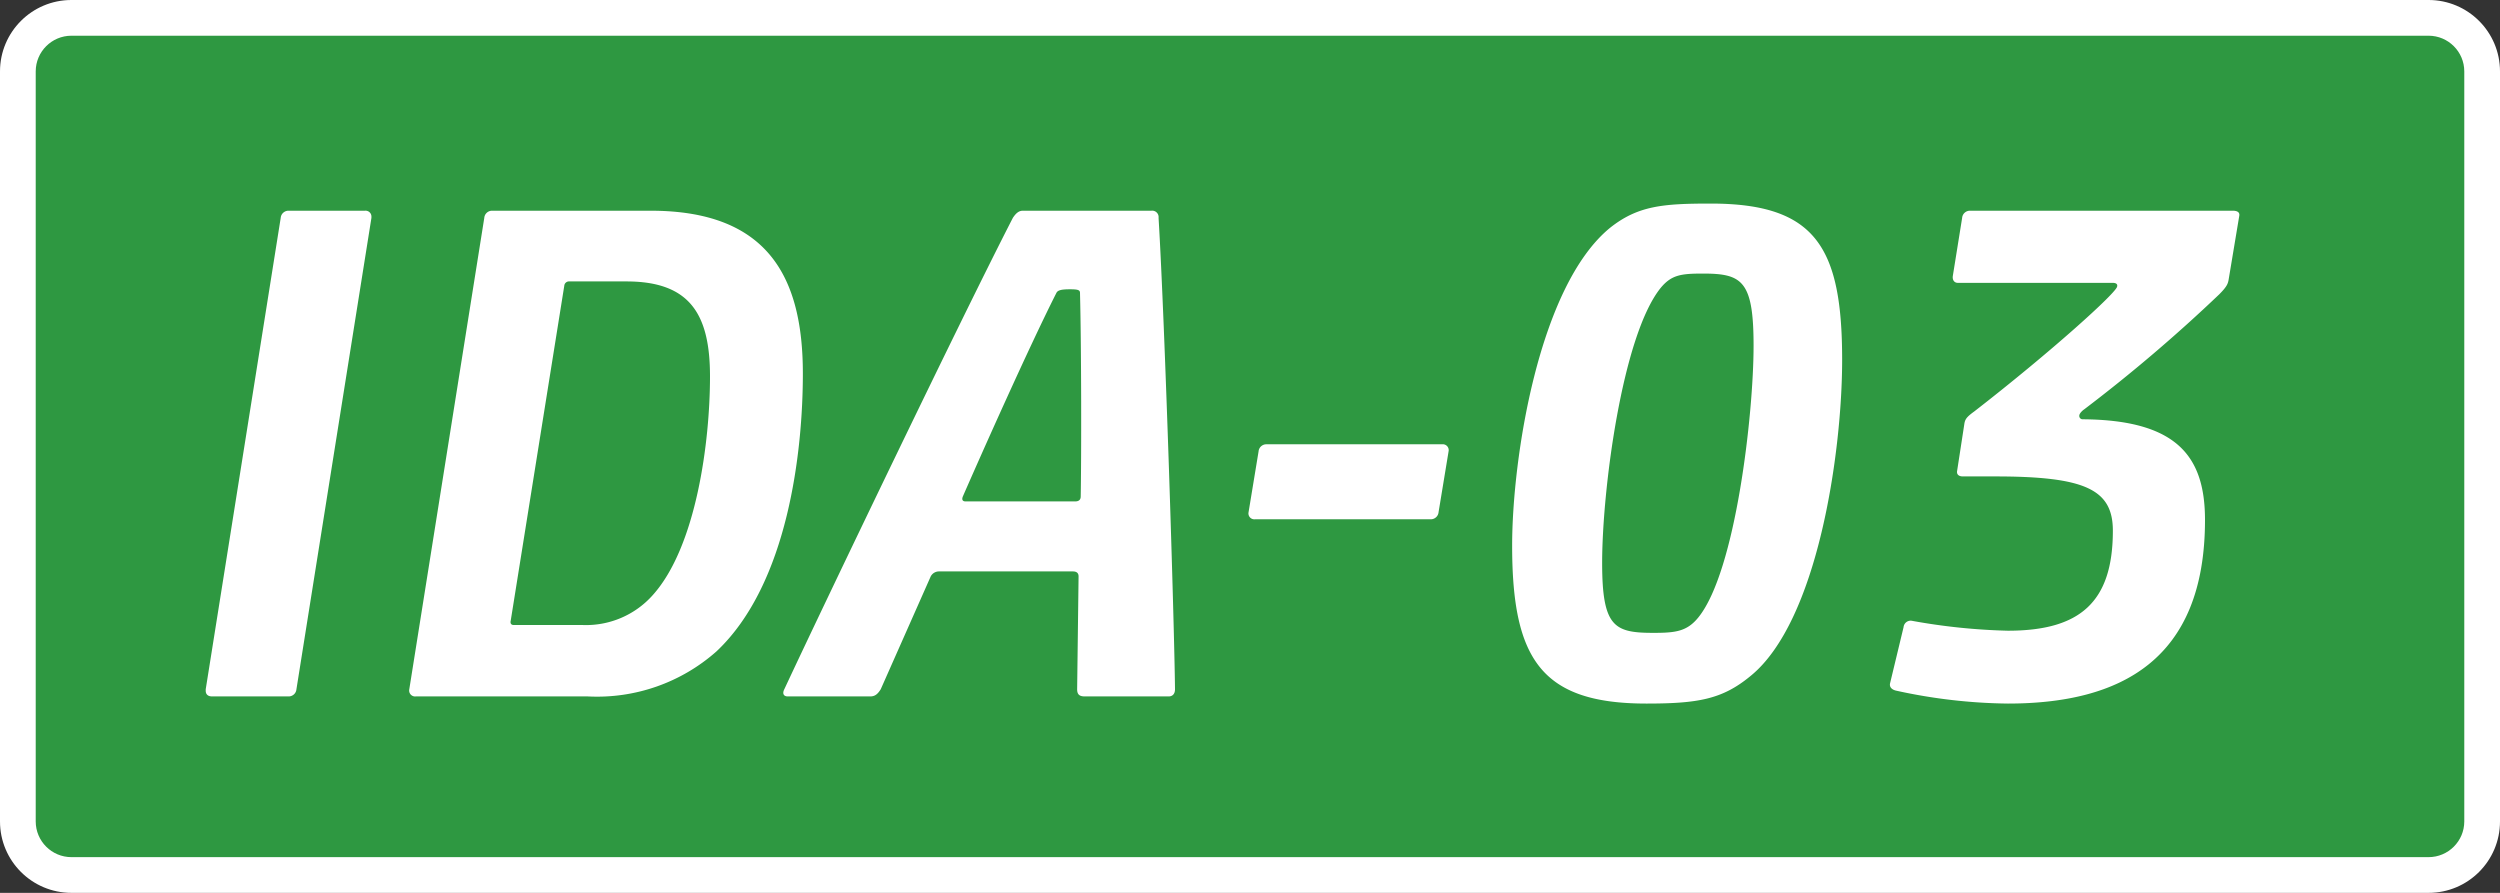 <svg xmlns="http://www.w3.org/2000/svg" width="140" height="50" viewBox="0 0 140 50">
  <rect x="0" y="0" width="140" height="50" fill="#333333" stroke="none"/>
  <g id="mainVisual-name" transform="translate(-967 -496)">
    <g id="パス_3620" data-name="パス 3620" transform="translate(967 496)" fill="#2e9841">
      <path d="M 136 49 L 4 49 C 2.346 49 1 47.654 1 46 L 1 4 C 1 2.346 2.346 1 4 1 L 136 1 C 137.654 1 139 2.346 139 4 L 139 46 C 139 47.654 137.654 49 136 49 Z" stroke="none"/>
      <path d="M 4 2 C 2.897 2 2 2.897 2 4 L 2 46 C 2 47.103 2.897 48 4 48 L 136 48 C 137.103 48 138 47.103 138 46 L 138 4 C 138 2.897 137.103 2 136 2 L 4 2 M 4 0 L 136 0 C 138.209 0 140 1.791 140 4 L 140 46 C 140 48.209 138.209 50 136 50 L 4 50 C 1.791 50 0 48.209 0 46 L 0 4 C 0 1.791 1.791 0 4 0 Z" stroke="none" fill="#fff"/>
    </g>
    <path id="パス_3554" data-name="パス 3554" d="M10.8-26.8v-.08a.327.327,0,0,0-.36-.32H6.16a.436.436,0,0,0-.44.4L1.52-.4v.08c0,.2.12.32.36.32H6.16A.436.436,0,0,0,6.6-.4ZM26.56-5.68A5,5,0,0,1,22.6-4H18.76c-.12,0-.2-.08-.16-.24L21.6-23a.264.264,0,0,1,.28-.24h3.2c3.56,0,4.68,1.84,4.68,5.32C29.76-14.28,29-8.4,26.56-5.68Zm-9-21.52a.436.436,0,0,0-.44.4L12.92-.4a.332.332,0,0,0,.36.4h9.64a10.079,10.079,0,0,0,7.2-2.52c4.04-3.8,4.84-11.28,4.84-15.56,0-5.36-1.92-9.12-8.52-9.12ZM50.32-.4c0,.32.16.4.44.4h4.68c.24,0,.36-.16.36-.4-.04-3.76-.56-20.44-.92-26.4a.359.359,0,0,0-.4-.4h-7.2c-.24,0-.4.16-.56.4C43.84-21.2,36.16-5.2,33.92-.4c-.12.24-.04.4.2.4h4.6c.24,0,.4-.08.6-.4l2.8-6.32A.522.522,0,0,1,42.6-7h7.48c.2,0,.32.08.32.28ZM44.08-10.92c-.16,0-.24-.08-.16-.28.96-2.2,3.68-8.32,5.24-11.4.08-.16.32-.2.76-.2s.56.04.56.2c.08,3.08.08,9.28.04,11.4,0,.2-.12.28-.32.28Zm26.04,1a.436.436,0,0,0,.44-.4l.56-3.4a.331.331,0,0,0-.36-.4H60.92a.436.436,0,0,0-.44.4l-.56,3.4a.331.331,0,0,0,.36.4ZM83-22.88c.6-.72,1.12-.8,2.36-.8,2.2,0,2.84.4,2.84,4.04,0,3.84-1,12.6-3.08,15.2-.64.8-1.28.88-2.52.88-2.2,0-2.88-.32-2.88-3.92C79.72-11.56,80.84-20.2,83-22.88Zm10.16,4.04c0-6.32-1.48-8.76-7.36-8.76-2.68,0-4.08.12-5.64,1.36-4,3.28-5.48,12.92-5.48,17.8C74.68-2.08,76.32.4,82.2.4,85.08.4,86.44.16,88-1.12,91.8-4.16,93.16-13.68,93.16-18.84Zm13.56,2.76a88.385,88.385,0,0,0,7.56-6.44c.44-.44.48-.6.52-.8l.6-3.6c.04-.24-.2-.28-.36-.28H100.32a.436.436,0,0,0-.44.4l-.52,3.24c-.04.24.08.4.28.4h8.68c.12,0,.28.04.24.2,0,.32-3.72,3.68-8,7-.44.32-.52.44-.56.72l-.4,2.6c-.04.2.08.32.32.32h1.8c5.04,0,6.6.72,6.6,3.04,0,4.04-1.88,5.6-5.88,5.6a34.41,34.41,0,0,1-5.4-.56.4.4,0,0,0-.44.36L95.84-.72c-.04.24.16.36.36.4a30.508,30.508,0,0,0,6.24.72c6.32,0,11.04-2.44,11.04-10.28,0-3.52-1.52-5.6-6.84-5.64a.187.187,0,0,1-.2-.2C106.44-15.84,106.6-16,106.72-16.08Z" transform="translate(977 535)" fill="#fff"/>
  </g>
</svg>
